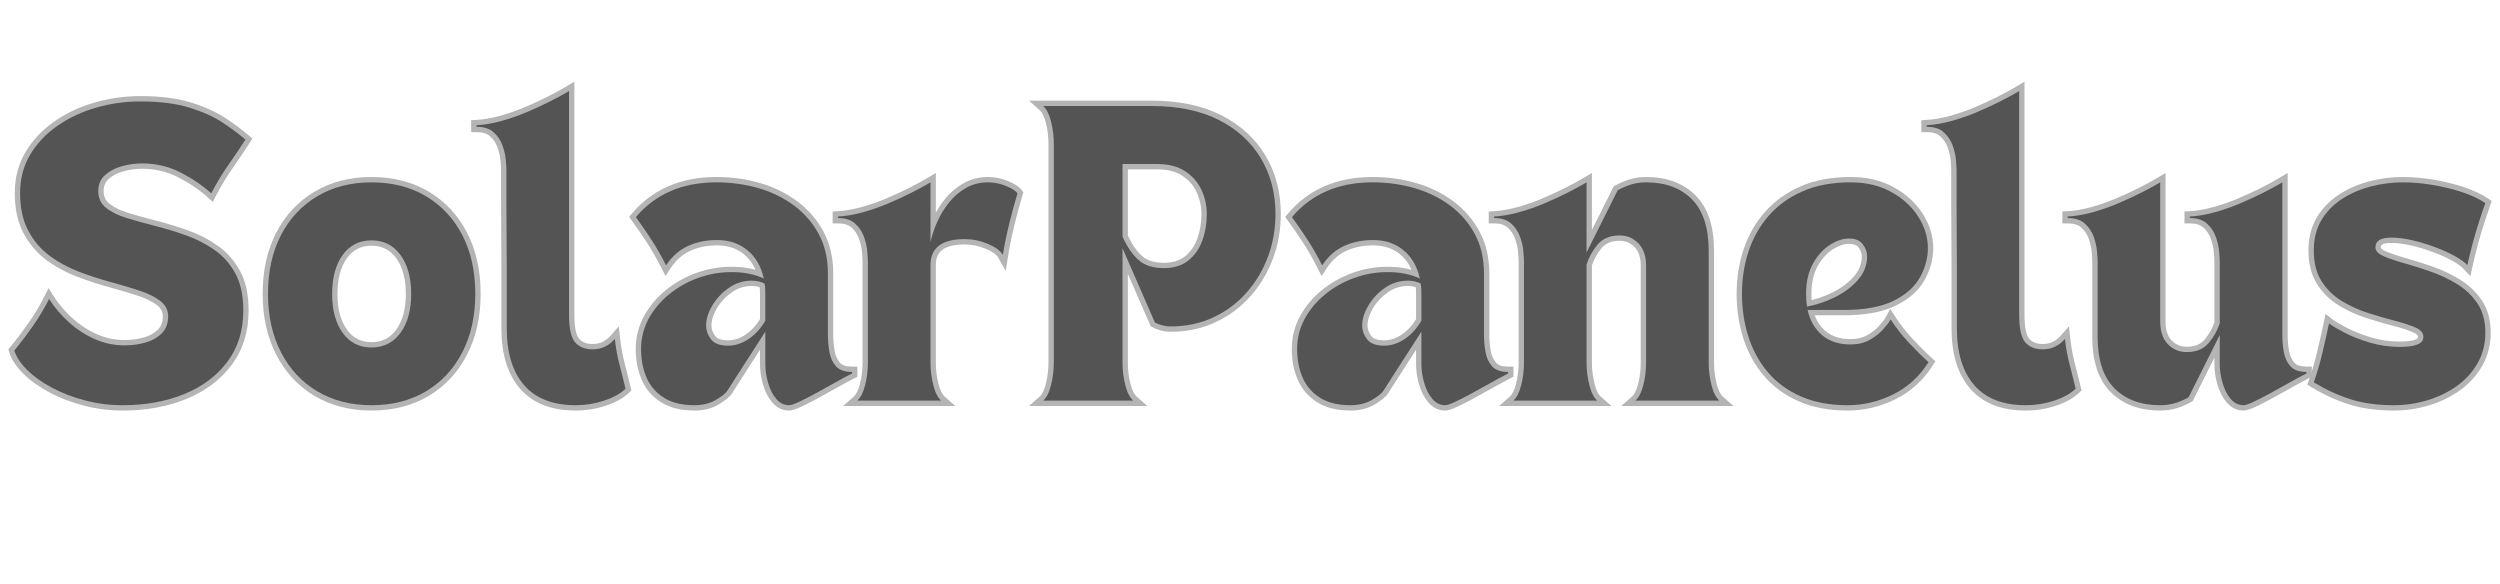 <svg xmlns="http://www.w3.org/2000/svg" xmlns:xlink="http://www.w3.org/1999/xlink" width="2445" zoomAndPan="magnify" viewBox="0 0 1833.75 428.25" height="571" preserveAspectRatio="xMidYMid meet" version="1.2"><defs/><g id="9eacf85a1a"><g style="fill:#b4b4b4;fill-opacity:1;"><g transform="translate(6.014, 293.86)"><path style="stroke:none" d="M 1.449 -39.211 C 6.16 -44.953 10.727 -50.992 15.148 -57.328 C 19.52 -63.594 23.301 -69.926 26.5 -76.32 L 29.602 -82.523 L 33.316 -76.668 C 37.008 -70.844 41.602 -65.438 47.086 -60.449 C 52.52 -55.512 58.512 -51.598 65.066 -48.707 C 71.504 -45.871 78.254 -44.449 85.32 -44.449 C 90.469 -44.449 95.289 -45.105 99.781 -46.422 C 103.977 -47.648 107.363 -49.582 109.945 -52.227 C 112.262 -54.602 113.422 -57.793 113.422 -61.805 C 113.422 -65.133 111.965 -67.895 109.047 -70.098 C 105.438 -72.82 100.633 -75.16 94.629 -77.113 C 88.273 -79.184 81.281 -81.254 73.652 -83.328 C 65.836 -85.453 57.984 -88.031 50.098 -91.066 C 42 -94.18 34.598 -98.234 27.891 -103.223 C 21 -108.352 15.438 -114.91 11.203 -122.895 C 6.945 -130.934 4.816 -140.727 4.816 -152.273 C 4.816 -163.602 7.504 -173.719 12.879 -182.629 C 18.172 -191.395 25.266 -198.848 34.164 -204.988 C 42.949 -211.055 52.777 -215.641 63.641 -218.742 C 74.441 -221.828 85.551 -223.375 96.965 -223.375 C 111.695 -223.375 124.141 -221.785 134.297 -218.605 C 144.434 -215.43 152.906 -211.578 159.711 -207.039 C 166.344 -202.617 171.961 -198.414 176.562 -194.426 L 179.125 -192.203 L 177.297 -189.348 C 173.535 -183.48 169.359 -177.277 164.777 -170.738 C 160.32 -164.387 156.195 -157.555 152.391 -150.242 L 150.047 -145.734 L 146.281 -149.148 C 140.121 -154.734 132.867 -159.652 124.52 -163.898 C 116.422 -168.016 107.609 -170.078 98.082 -170.078 C 93.656 -170.078 89.148 -169.449 84.559 -168.199 C 80.223 -167.016 76.605 -165.137 73.703 -162.559 C 71.219 -160.352 69.98 -157.371 69.98 -153.617 C 69.98 -149.793 71.395 -146.742 74.227 -144.469 C 77.641 -141.723 82.281 -139.453 88.145 -137.66 C 94.43 -135.738 101.352 -133.812 108.902 -131.887 C 116.637 -129.918 124.328 -127.566 131.98 -124.84 C 139.855 -122.031 147.113 -118.285 153.75 -113.602 C 160.598 -108.766 166.074 -102.531 170.172 -94.898 C 174.289 -87.227 176.348 -77.613 176.348 -66.059 C 176.348 -50.562 172.207 -37.273 163.922 -26.203 C 155.723 -15.246 144.609 -6.91 130.578 -1.188 C 116.742 4.457 101.207 7.277 83.977 7.277 C 74.234 7.277 64.762 6.078 55.555 3.68 C 46.375 1.289 37.996 -1.918 30.41 -5.945 C 22.758 -10.004 16.371 -14.555 11.246 -19.602 C 5.93 -24.836 2.426 -30.156 0.738 -35.555 L 0.105 -37.574 Z M 7.508 -34.238 L 4.48 -36.727 L 8.219 -37.895 C 9.516 -33.742 12.359 -29.504 16.746 -25.188 C 21.324 -20.676 27.105 -16.57 34.082 -12.867 C 41.129 -9.129 48.945 -6.141 57.531 -3.902 C 66.09 -1.676 74.906 -0.559 83.977 -0.559 C 100.184 -0.559 114.73 -3.188 127.617 -8.441 C 140.309 -13.617 150.316 -21.105 157.645 -30.898 C 164.887 -40.578 168.508 -52.301 168.508 -66.059 C 168.508 -76.301 166.762 -84.68 163.266 -91.191 C 159.75 -97.738 155.07 -103.074 149.23 -107.199 C 143.18 -111.469 136.551 -114.891 129.348 -117.457 C 121.926 -120.102 114.465 -122.383 106.969 -124.293 C 99.293 -126.25 92.254 -128.207 85.852 -130.164 C 79.027 -132.254 73.516 -134.984 69.316 -138.359 C 64.531 -142.203 62.141 -147.289 62.141 -153.617 C 62.141 -159.719 64.258 -164.648 68.496 -168.414 C 72.312 -171.809 76.98 -174.258 82.496 -175.762 C 87.762 -177.195 92.957 -177.914 98.082 -177.914 C 108.859 -177.914 118.859 -175.57 128.074 -170.883 C 137.047 -166.32 144.871 -161.012 151.547 -154.953 L 148.914 -152.051 L 145.438 -153.859 C 149.398 -161.477 153.707 -168.602 158.359 -175.238 C 162.883 -181.688 166.992 -187.801 170.695 -193.578 L 173.996 -191.461 L 171.43 -188.5 C 167.074 -192.273 161.719 -196.281 155.363 -200.52 C 149.18 -204.641 141.379 -208.176 131.957 -211.125 C 122.559 -214.066 110.895 -215.535 96.965 -215.535 C 86.281 -215.535 75.891 -214.094 65.793 -211.207 C 55.758 -208.34 46.695 -204.117 38.617 -198.539 C 30.645 -193.035 24.301 -186.383 19.59 -178.578 C 14.965 -170.914 12.652 -162.145 12.652 -152.273 C 12.652 -142.027 14.477 -133.457 18.129 -126.566 C 21.809 -119.621 26.625 -113.938 32.57 -109.512 C 38.703 -104.949 45.484 -101.238 52.91 -98.383 C 60.551 -95.441 68.148 -92.945 75.711 -90.891 C 83.461 -88.785 90.574 -86.676 97.055 -84.566 C 103.891 -82.34 109.461 -79.602 113.766 -76.355 C 118.762 -72.586 121.258 -67.734 121.258 -61.805 C 121.258 -55.664 119.359 -50.648 115.555 -46.75 C 112.016 -43.125 107.492 -40.508 101.98 -38.898 C 96.77 -37.375 91.215 -36.613 85.32 -36.613 C 77.156 -36.613 69.348 -38.254 61.902 -41.535 C 54.574 -44.77 47.875 -49.141 41.816 -54.652 C 35.805 -60.113 30.766 -66.055 26.699 -72.473 L 30.008 -74.57 L 33.512 -72.816 C 30.145 -66.078 26.164 -59.422 21.578 -52.844 C 17.039 -46.344 12.352 -40.141 7.508 -34.238 Z M 7.508 -34.238 "/></g></g><g style="fill:#b4b4b4;fill-opacity:1;"><g transform="translate(189.862, 293.86)"><path style="stroke:none" d="M 82.633 7.277 C 66.836 7.277 52.918 3.699 40.879 -3.461 C 28.816 -10.637 19.438 -20.715 12.75 -33.699 C 6.117 -46.578 2.801 -61.469 2.801 -78.375 C 2.801 -95.434 6.117 -110.367 12.754 -123.176 C 19.445 -136.078 28.82 -146.117 40.879 -153.293 C 52.918 -160.449 66.836 -164.031 82.633 -164.031 C 98.578 -164.031 112.57 -160.449 124.605 -153.293 C 136.668 -146.117 146.043 -136.078 152.73 -123.176 C 159.367 -110.367 162.688 -95.434 162.688 -78.375 C 162.688 -61.469 159.371 -46.578 152.734 -33.699 C 146.047 -20.715 136.672 -10.637 124.605 -3.461 C 112.57 3.699 98.578 7.277 82.633 7.277 Z M 82.633 -0.559 C 97.141 -0.559 109.797 -3.773 120.602 -10.199 C 131.375 -16.609 139.766 -25.637 145.766 -37.289 C 151.82 -49.043 154.848 -62.738 154.848 -78.375 C 154.848 -94.16 151.824 -107.891 145.773 -119.566 C 139.77 -131.148 131.379 -140.145 120.602 -146.555 C 109.797 -152.98 97.141 -156.191 82.633 -156.191 C 68.27 -156.191 55.691 -152.98 44.887 -146.555 C 34.105 -140.145 25.715 -131.148 19.715 -119.566 C 13.664 -107.891 10.637 -94.16 10.637 -78.375 C 10.637 -62.738 13.664 -49.043 19.719 -37.289 C 25.719 -25.637 34.109 -16.609 44.887 -10.199 C 55.691 -3.773 68.27 -0.559 82.633 -0.559 Z M 57.664 -78.152 C 57.664 -67.199 59.992 -58.484 64.652 -52 C 69.02 -45.922 75.012 -42.883 82.633 -42.883 C 90.262 -42.883 96.297 -45.93 100.738 -52.023 C 105.461 -58.5 107.824 -67.211 107.824 -78.152 C 107.824 -89.246 105.461 -98.027 100.738 -104.508 C 96.297 -110.598 90.262 -113.645 82.633 -113.645 C 75.012 -113.645 69.02 -110.605 64.652 -104.527 C 59.992 -98.047 57.664 -89.254 57.664 -78.152 Z M 49.824 -78.152 C 49.824 -90.938 52.645 -101.254 58.289 -109.102 C 64.219 -117.355 72.336 -121.484 82.633 -121.484 C 92.918 -121.484 101.062 -117.363 107.07 -109.125 C 112.797 -101.27 115.66 -90.945 115.66 -78.152 C 115.66 -65.508 112.797 -55.258 107.07 -47.402 C 101.062 -39.164 92.918 -35.047 82.633 -35.047 C 72.336 -35.047 64.219 -39.172 58.289 -47.426 C 52.645 -55.273 49.824 -65.516 49.824 -78.152 Z M 49.824 -78.152 "/></g></g><g style="fill:#b4b4b4;fill-opacity:1;"><g transform="translate(360.723, 293.86)"><path style="stroke:none" d="M 6.828 -168.844 C 6.828 -170.375 6.684 -172.801 6.398 -176.121 C 6.129 -179.215 5.379 -182.469 4.152 -185.879 C 3.027 -188.996 1.219 -191.676 -1.277 -193.926 C -3.52 -195.941 -6.824 -196.949 -11.195 -196.949 L -15.117 -196.949 L -15.117 -205.699 L -11.406 -205.902 C -6.16 -206.184 -0.496 -207.148 5.582 -208.793 C 11.758 -210.465 17.859 -212.57 23.895 -215.117 C 30.004 -217.691 35.742 -220.34 41.113 -223.062 C 46.477 -225.781 50.988 -228.238 54.641 -230.43 L 60.574 -233.988 L 60.574 -63.148 C 60.574 -53.973 61.746 -48.039 64.09 -45.344 C 66.297 -42.809 69.566 -41.539 73.898 -41.539 C 76.715 -41.539 79.191 -42.074 81.328 -43.141 C 83.555 -44.254 85.543 -45.812 87.297 -47.816 L 93.156 -54.512 L 94.141 -45.668 C 94.867 -39.137 96.023 -32.832 97.617 -26.746 C 99.27 -20.441 100.695 -14.738 101.898 -9.633 L 102.41 -7.453 L 100.797 -5.906 C 96.641 -1.914 90.922 1.293 83.648 3.719 C 76.527 6.09 69.172 7.277 61.582 7.277 C 43.672 7.277 30.07 1.941 20.781 -8.734 C 11.629 -19.25 7.055 -34.031 7.055 -53.07 L 7.055 -96.629 C 7.055 -104.602 7.016 -112.613 6.941 -120.664 C 6.867 -128.738 6.828 -136.25 6.828 -143.203 Z M 14.668 -168.844 L 14.668 -143.203 C 14.668 -136.273 14.703 -128.785 14.781 -120.734 C 14.855 -112.664 14.891 -104.625 14.891 -96.629 L 14.891 -53.07 C 14.891 -35.984 18.824 -22.922 26.691 -13.883 C 34.422 -5 46.051 -0.559 61.582 -0.559 C 68.324 -0.559 74.852 -1.613 81.168 -3.719 C 87.328 -5.77 92.062 -8.387 95.367 -11.559 L 98.082 -8.734 L 94.27 -7.836 C 93.082 -12.879 91.672 -18.52 90.035 -24.758 C 88.348 -31.215 87.117 -37.895 86.352 -44.801 L 90.246 -45.234 L 93.195 -42.652 C 90.766 -39.879 87.977 -37.703 84.832 -36.133 C 81.594 -34.512 77.949 -33.703 73.898 -33.703 C 67.184 -33.703 61.941 -35.867 58.176 -40.199 C 54.551 -44.371 52.734 -52.02 52.734 -63.148 L 52.734 -227.066 L 56.656 -227.066 L 58.672 -223.707 C 54.859 -221.422 50.188 -218.875 44.656 -216.07 C 39.125 -213.266 33.219 -210.543 26.938 -207.895 C 20.582 -205.211 14.145 -202.992 7.629 -201.227 C 1.02 -199.438 -5.188 -198.387 -10.984 -198.074 L -11.195 -201.988 L -7.277 -201.988 L -7.277 -200.867 L -11.195 -200.867 L -11.195 -204.785 C -4.82 -204.785 0.234 -203.109 3.965 -199.75 C 7.438 -196.625 9.957 -192.887 11.523 -188.535 C 12.984 -184.484 13.879 -180.57 14.203 -176.797 C 14.512 -173.254 14.668 -170.602 14.668 -168.844 Z M 14.668 -168.844 "/></g></g><g style="fill:#b4b4b4;fill-opacity:1;"><g transform="translate(464.18, 293.86)"><path style="stroke:none" d="M -0.762 -137.102 C 6.645 -145.93 15.555 -152.633 25.969 -157.207 C 36.324 -161.754 48.121 -164.031 61.359 -164.031 C 72.477 -164.031 83.105 -162.562 93.238 -159.621 C 103.473 -156.652 112.586 -152.191 120.578 -146.234 C 128.656 -140.219 135.07 -132.812 139.824 -124.02 C 144.617 -115.152 147.012 -104.863 147.012 -93.156 L 147.012 -48.145 C 147.012 -44.195 147.363 -40.246 148.07 -36.293 C 148.688 -32.844 149.98 -30.012 151.953 -27.801 C 153.637 -25.914 156.578 -24.969 160.785 -24.969 L 164.703 -24.969 L 164.703 -17.547 L 162.586 -16.449 C 158.297 -14.23 153.781 -11.789 149.047 -9.125 C 144.25 -6.426 139.641 -3.879 135.219 -1.48 C 130.746 0.945 126.797 2.957 123.363 4.559 C 119.48 6.371 116.578 7.277 114.652 7.277 C 109.699 7.277 105.523 5.242 102.125 1.164 C 99.16 -2.395 96.93 -6.789 95.434 -12.023 C 93.988 -17.078 93.27 -22.027 93.27 -26.871 L 93.27 -50.609 L 97.188 -50.609 L 100.496 -48.512 C 97.652 -44.02 94.469 -39.078 90.953 -33.688 C 87.453 -28.328 84.105 -23.121 80.906 -18.059 C 77.684 -12.969 74.949 -8.699 72.703 -5.25 L 69.418 -7.391 L 72.805 -5.414 C 71.422 -3.043 68.203 -0.344 63.148 2.688 C 58.051 5.75 52.078 7.277 45.234 7.277 C 35.215 7.277 26.969 5.207 20.504 1.059 C 13.996 -3.109 9.281 -8.664 6.355 -15.609 C 3.535 -22.289 2.129 -29.703 2.129 -37.844 C 2.129 -46.414 4.113 -54.387 8.082 -61.762 C 11.984 -69.008 17.27 -75.367 23.938 -80.844 C 30.547 -86.277 38.016 -90.523 46.344 -93.586 C 54.695 -96.66 63.43 -98.195 72.555 -98.195 C 81.93 -98.195 90.312 -96.508 97.695 -93.137 L 96.066 -89.574 L 92.238 -88.73 C 90.492 -96.66 86.941 -102.84 81.59 -107.266 C 76.266 -111.668 69.672 -113.871 61.805 -113.871 C 54.328 -113.871 47.68 -112.5 41.863 -109.766 C 36.191 -107.094 31.469 -102.859 27.691 -97.062 L 23.996 -91.391 L 20.918 -97.422 C 17.398 -104.316 13.957 -110.359 10.594 -115.547 C 7.199 -120.789 3.355 -126.367 -0.934 -132.285 L -2.73 -134.762 Z M 5.242 -132.062 L 2.238 -134.582 L 5.41 -136.883 C 9.781 -130.855 13.703 -125.164 17.172 -119.809 C 20.68 -114.395 24.254 -108.121 27.898 -100.984 L 24.41 -99.203 L 21.125 -101.34 C 25.711 -108.383 31.512 -113.555 38.527 -116.855 C 45.402 -120.09 53.16 -121.707 61.805 -121.707 C 71.555 -121.707 79.812 -118.906 86.586 -113.309 C 93.324 -107.734 97.762 -100.102 99.895 -90.418 L 101.586 -82.746 L 94.441 -86.008 C 88.09 -88.906 80.793 -90.355 72.555 -90.355 C 64.359 -90.355 56.527 -88.98 49.051 -86.23 C 41.555 -83.473 34.84 -79.66 28.91 -74.789 C 23.039 -69.965 18.395 -64.383 14.984 -58.043 C 11.637 -51.832 9.965 -45.098 9.965 -37.844 C 9.965 -30.758 11.168 -24.363 13.574 -18.652 C 15.875 -13.203 19.594 -8.832 24.73 -5.539 C 29.91 -2.219 36.742 -0.559 45.234 -0.559 C 50.633 -0.559 55.258 -1.719 59.117 -4.031 C 63.02 -6.375 65.328 -8.152 66.035 -9.363 L 66.082 -9.449 L 66.137 -9.531 C 68.367 -12.949 71.082 -17.188 74.281 -22.25 C 77.5 -27.34 80.871 -32.582 84.387 -37.973 C 87.887 -43.332 91.051 -48.242 93.875 -52.707 L 101.105 -64.121 L 101.105 -26.871 C 101.105 -22.758 101.727 -18.527 102.969 -14.176 C 104.164 -10.004 105.887 -6.562 108.148 -3.852 C 109.977 -1.656 112.145 -0.559 114.652 -0.559 C 115.418 -0.559 117.215 -1.223 120.051 -2.543 C 123.336 -4.078 127.148 -6.02 131.484 -8.371 C 135.871 -10.75 140.441 -13.277 145.203 -15.957 C 150.02 -18.664 154.613 -21.152 158.984 -23.41 L 160.785 -19.93 L 156.863 -19.93 L 156.863 -21.051 L 160.785 -21.051 L 160.785 -17.129 C 154.238 -17.129 149.344 -18.949 146.102 -22.582 C 143.148 -25.898 141.23 -30.008 140.355 -34.918 C 139.566 -39.324 139.176 -43.734 139.176 -48.145 L 139.176 -93.156 C 139.176 -103.543 137.094 -112.586 132.926 -120.293 C 128.723 -128.07 123.047 -134.621 115.895 -139.949 C 108.66 -145.34 100.383 -149.391 91.055 -152.094 C 81.637 -154.828 71.734 -156.191 61.359 -156.191 C 49.215 -156.191 38.473 -154.141 29.121 -150.031 C 19.824 -145.945 11.867 -139.957 5.242 -132.062 Z M 57.664 -55.086 C 57.664 -52.387 58.59 -49.82 60.445 -47.387 C 62.047 -45.281 65.188 -44.227 69.867 -44.227 C 74.293 -44.227 78.598 -45.645 82.785 -48.48 C 87.141 -51.43 90.812 -55.48 93.797 -60.633 L 97.188 -58.672 L 93.27 -58.672 L 93.27 -78.602 C 93.27 -79.719 93.234 -80.871 93.164 -82.066 C 93.094 -83.227 92.992 -84.273 92.859 -85.211 L 96.738 -85.766 L 94.836 -82.34 C 93.805 -82.914 92.684 -83.344 91.465 -83.633 C 90.195 -83.938 88.82 -84.086 87.332 -84.086 C 81.895 -84.086 76.973 -82.535 72.574 -79.43 C 67.957 -76.172 64.301 -72.246 61.602 -67.656 C 58.977 -63.195 57.664 -59.004 57.664 -55.086 Z M 49.824 -55.086 C 49.824 -60.426 51.5 -65.941 54.844 -71.629 C 58.117 -77.191 62.52 -81.926 68.055 -85.832 C 73.809 -89.895 80.234 -91.926 87.332 -91.926 C 89.434 -91.926 91.414 -91.703 93.281 -91.258 C 95.195 -90.801 96.984 -90.113 98.641 -89.191 L 100.344 -88.246 L 100.617 -86.32 C 100.781 -85.168 100.906 -83.902 100.988 -82.527 C 101.066 -81.18 101.105 -79.871 101.105 -78.602 L 101.105 -57.617 L 100.578 -56.707 C 96.992 -50.516 92.527 -45.609 87.18 -41.988 C 81.664 -38.254 75.895 -36.391 69.867 -36.391 C 62.602 -36.391 57.383 -38.473 54.211 -42.637 C 51.285 -46.473 49.824 -50.621 49.824 -55.086 Z M 49.824 -55.086 "/></g></g><g style="fill:#b4b4b4;fill-opacity:1;"><g transform="translate(623.62, 293.86)"><path style="stroke:none" d="M -9.168 -138.945 C -3.922 -139.227 1.742 -140.191 7.82 -141.836 C 13.996 -143.508 20.102 -145.617 26.133 -148.16 C 32.246 -150.738 37.984 -153.387 43.352 -156.105 C 48.715 -158.824 53.227 -161.281 56.879 -163.473 L 62.812 -167.035 L 62.812 -116.223 L 58.895 -116.223 L 55.062 -117.035 C 56.164 -122.234 57.93 -127.539 60.359 -132.941 C 62.812 -138.402 65.898 -143.43 69.621 -148.023 C 73.445 -152.742 77.961 -156.566 83.172 -159.496 C 88.547 -162.52 94.488 -164.031 100.992 -164.031 C 105.98 -164.031 110.836 -163.078 115.559 -161.172 C 120.473 -159.188 123.895 -156.945 125.82 -154.441 L 127.051 -152.84 L 126.465 -150.91 C 124.395 -144.109 122.398 -136.789 120.477 -128.949 C 118.559 -121.141 117.012 -113.555 115.836 -106.195 L 114.078 -95.219 L 108.562 -104.871 C 107.211 -107.234 104.184 -109.402 99.48 -111.375 C 94.441 -113.484 89.273 -114.543 83.977 -114.543 C 76.492 -114.543 71.012 -113.223 67.535 -110.582 C 64.387 -108.191 62.812 -104.473 62.812 -99.426 L 62.812 -27.992 C 62.812 -22.785 63.445 -17.613 64.715 -12.473 C 65.863 -7.816 67.398 -4.637 69.324 -2.938 L 77.098 3.918 L -5.215 3.918 L 2.559 -2.938 C 4.488 -4.641 6.023 -7.785 7.172 -12.371 C 8.438 -17.434 9.07 -22.566 9.07 -27.77 L 9.07 -101.891 C 9.07 -103.418 8.926 -105.844 8.637 -109.164 C 8.367 -112.258 7.617 -115.512 6.391 -118.926 C 5.27 -122.039 3.461 -124.719 0.961 -126.969 C -1.277 -128.984 -4.586 -129.992 -8.957 -129.992 L -12.875 -129.992 L -12.875 -138.746 Z M -8.746 -131.117 L -8.957 -135.031 L -5.039 -135.031 L -5.039 -133.91 L -8.957 -133.91 L -8.957 -137.832 C -2.582 -137.832 2.473 -136.152 6.203 -132.793 C 9.68 -129.668 12.199 -125.93 13.766 -121.578 C 15.223 -117.527 16.117 -113.613 16.445 -109.844 C 16.754 -106.297 16.906 -103.645 16.906 -101.891 L 16.906 -27.77 C 16.906 -21.922 16.195 -16.156 14.773 -10.469 C 13.234 -4.309 10.891 0.16 7.742 2.938 L 5.152 0 L 5.152 -3.918 L 66.73 -3.918 L 66.73 0 L 64.141 2.938 C 60.988 0.16 58.645 -4.352 57.105 -10.594 C 55.684 -16.352 54.977 -22.152 54.977 -27.992 L 54.977 -99.426 C 54.977 -107.066 57.582 -112.867 62.797 -116.824 C 67.676 -120.527 74.734 -122.379 83.977 -122.379 C 90.32 -122.379 96.5 -121.121 102.508 -118.605 C 108.852 -115.945 113.137 -112.664 115.367 -108.762 L 111.965 -106.816 L 108.098 -107.434 C 109.309 -115.004 110.898 -122.797 112.863 -130.816 C 114.82 -138.797 116.855 -146.254 118.965 -153.191 L 122.715 -152.051 L 119.609 -149.66 C 118.551 -151.039 116.223 -152.453 112.629 -153.902 C 108.844 -155.43 104.965 -156.191 100.992 -156.191 C 95.855 -156.191 91.195 -155.016 87.016 -152.664 C 82.672 -150.223 78.906 -147.031 75.711 -143.09 C 72.418 -139.023 69.684 -134.57 67.508 -129.73 C 65.309 -124.836 63.715 -120.062 62.727 -115.406 L 54.977 -116.223 L 54.977 -160.113 L 58.895 -160.113 L 60.91 -156.75 C 57.098 -154.465 52.426 -151.918 46.895 -149.113 C 41.363 -146.312 35.457 -143.586 29.18 -140.938 C 22.82 -138.258 16.383 -136.035 9.867 -134.273 C 3.258 -132.484 -2.945 -131.434 -8.746 -131.117 Z M -8.746 -131.117 "/></g></g><g style="fill:#b4b4b4;fill-opacity:1;"><g transform="translate(760.667, 293.86)"><path style="stroke:none" d="M 1.887 -2.938 C 3.812 -4.637 5.348 -7.816 6.496 -12.473 C 7.762 -17.613 8.398 -22.785 8.398 -27.992 L 8.398 -188.105 C 8.398 -193.453 7.766 -198.66 6.5 -203.723 C 5.352 -208.309 3.816 -211.453 1.887 -213.156 L -5.887 -220.016 L 84.422 -220.016 C 104.156 -220.016 121.016 -216.477 135.008 -209.402 C 149.117 -202.27 159.949 -192.41 167.504 -179.82 C 175.043 -167.254 178.809 -152.922 178.809 -136.824 C 178.809 -125.301 176.859 -114.355 172.961 -103.98 C 169.059 -93.598 163.547 -84.418 156.43 -76.438 C 149.281 -68.426 140.762 -62.105 130.871 -57.473 C 120.938 -52.82 109.934 -50.496 97.859 -50.496 C 95.402 -50.496 92.953 -50.844 90.512 -51.543 C 88.133 -52.223 86.141 -53.008 84.535 -53.902 L 83.375 -54.543 L 59.109 -110.176 L 62.703 -111.742 L 66.621 -111.742 L 66.621 -27.77 C 66.621 -22.566 67.254 -17.434 68.52 -12.371 C 69.664 -7.785 71.203 -4.641 73.133 -2.938 L 80.902 3.918 L -5.887 3.918 Z M 7.07 2.938 L 4.48 0 L 4.48 -3.918 L 70.539 -3.918 L 70.539 0 L 67.945 2.938 C 64.801 0.16 62.457 -4.309 60.914 -10.469 C 59.492 -16.156 58.781 -21.922 58.781 -27.77 L 58.781 -111.742 L 66.293 -113.309 L 90.031 -58.895 L 86.438 -57.328 L 88.34 -60.754 C 89.422 -60.152 90.863 -59.594 92.664 -59.078 C 94.402 -58.582 96.133 -58.336 97.859 -58.336 C 108.773 -58.336 118.668 -60.414 127.547 -64.57 C 136.469 -68.746 144.145 -74.441 150.582 -81.656 C 157.051 -88.906 162.062 -97.27 165.625 -106.738 C 169.191 -116.223 170.973 -126.25 170.973 -136.824 C 170.973 -151.477 167.574 -164.465 160.781 -175.785 C 154.004 -187.082 144.234 -195.957 131.473 -202.41 C 118.594 -208.922 102.91 -212.176 84.422 -212.176 L 4.48 -212.176 L 4.48 -216.094 L 7.07 -219.035 C 10.219 -216.258 12.562 -211.789 14.102 -205.625 C 15.523 -199.938 16.234 -194.098 16.234 -188.105 L 16.234 -27.992 C 16.234 -22.152 15.527 -16.352 14.105 -10.594 C 12.566 -4.352 10.223 0.16 7.07 2.938 Z M 88.23 -169.629 L 62.703 -169.629 L 62.703 -173.547 L 66.621 -173.547 L 66.621 -120.25 L 62.703 -120.25 L 66.277 -121.855 C 69.336 -115.043 72.898 -109.809 76.969 -106.145 C 80.699 -102.785 86.023 -101.105 92.934 -101.105 C 99.34 -101.105 104.5 -102.652 108.418 -105.746 C 112.469 -108.949 115.488 -113.23 117.473 -118.59 C 119.551 -124.195 120.586 -130.273 120.586 -136.824 C 120.586 -142.512 119.402 -147.895 117.035 -152.969 C 114.738 -157.891 111.215 -161.902 106.465 -165.004 C 101.742 -168.086 95.664 -169.629 88.23 -169.629 Z M 88.23 -177.469 C 97.219 -177.469 104.723 -175.5 110.75 -171.566 C 116.75 -167.652 121.211 -162.555 124.141 -156.281 C 126.996 -150.16 128.426 -143.672 128.426 -136.824 C 128.426 -129.34 127.223 -122.352 124.824 -115.867 C 122.328 -109.133 118.48 -103.711 113.277 -99.598 C 107.938 -95.379 101.156 -93.27 92.934 -93.27 C 84.016 -93.27 76.949 -95.617 71.723 -100.32 C 66.836 -104.719 62.637 -110.828 59.125 -118.648 L 58.781 -119.414 L 58.781 -177.469 Z M 88.23 -177.469 "/></g></g><g style="fill:#b4b4b4;fill-opacity:1;"><g transform="translate(945.411, 293.86)"><path style="stroke:none" d="M -0.762 -137.102 C 6.645 -145.93 15.555 -152.633 25.969 -157.207 C 36.324 -161.754 48.121 -164.031 61.359 -164.031 C 72.477 -164.031 83.105 -162.562 93.238 -159.621 C 103.473 -156.652 112.586 -152.191 120.578 -146.234 C 128.656 -140.219 135.07 -132.812 139.824 -124.02 C 144.617 -115.152 147.012 -104.863 147.012 -93.156 L 147.012 -48.145 C 147.012 -44.195 147.363 -40.246 148.07 -36.293 C 148.688 -32.844 149.98 -30.012 151.953 -27.801 C 153.637 -25.914 156.578 -24.969 160.785 -24.969 L 164.703 -24.969 L 164.703 -17.547 L 162.586 -16.449 C 158.297 -14.23 153.781 -11.789 149.047 -9.125 C 144.25 -6.426 139.641 -3.879 135.219 -1.48 C 130.746 0.945 126.797 2.957 123.363 4.559 C 119.48 6.371 116.578 7.277 114.652 7.277 C 109.699 7.277 105.523 5.242 102.125 1.164 C 99.16 -2.395 96.93 -6.789 95.434 -12.023 C 93.988 -17.078 93.27 -22.027 93.27 -26.871 L 93.27 -50.609 L 97.188 -50.609 L 100.496 -48.512 C 97.652 -44.02 94.469 -39.078 90.953 -33.688 C 87.453 -28.328 84.105 -23.121 80.906 -18.059 C 77.684 -12.969 74.949 -8.699 72.703 -5.25 L 69.418 -7.391 L 72.805 -5.414 C 71.422 -3.043 68.203 -0.344 63.148 2.688 C 58.051 5.75 52.078 7.277 45.234 7.277 C 35.215 7.277 26.969 5.207 20.504 1.059 C 13.996 -3.109 9.281 -8.664 6.355 -15.609 C 3.535 -22.289 2.129 -29.703 2.129 -37.844 C 2.129 -46.414 4.113 -54.387 8.082 -61.762 C 11.984 -69.008 17.27 -75.367 23.938 -80.844 C 30.547 -86.277 38.016 -90.523 46.344 -93.586 C 54.695 -96.66 63.43 -98.195 72.555 -98.195 C 81.93 -98.195 90.312 -96.508 97.695 -93.137 L 96.066 -89.574 L 92.238 -88.73 C 90.492 -96.66 86.941 -102.84 81.59 -107.266 C 76.266 -111.668 69.672 -113.871 61.805 -113.871 C 54.328 -113.871 47.68 -112.5 41.863 -109.766 C 36.191 -107.094 31.469 -102.859 27.691 -97.062 L 23.996 -91.391 L 20.918 -97.422 C 17.398 -104.316 13.957 -110.359 10.594 -115.547 C 7.199 -120.789 3.355 -126.367 -0.934 -132.285 L -2.73 -134.762 Z M 5.242 -132.062 L 2.238 -134.582 L 5.41 -136.883 C 9.781 -130.855 13.703 -125.164 17.172 -119.809 C 20.68 -114.395 24.254 -108.121 27.898 -100.984 L 24.41 -99.203 L 21.125 -101.34 C 25.711 -108.383 31.512 -113.555 38.527 -116.855 C 45.402 -120.09 53.16 -121.707 61.805 -121.707 C 71.555 -121.707 79.812 -118.906 86.586 -113.309 C 93.324 -107.734 97.762 -100.102 99.895 -90.418 L 101.586 -82.746 L 94.441 -86.008 C 88.09 -88.906 80.793 -90.355 72.555 -90.355 C 64.359 -90.355 56.527 -88.98 49.051 -86.23 C 41.555 -83.473 34.84 -79.66 28.91 -74.789 C 23.039 -69.965 18.395 -64.383 14.984 -58.043 C 11.637 -51.832 9.965 -45.098 9.965 -37.844 C 9.965 -30.758 11.168 -24.363 13.574 -18.652 C 15.875 -13.203 19.594 -8.832 24.73 -5.539 C 29.91 -2.219 36.742 -0.559 45.234 -0.559 C 50.633 -0.559 55.258 -1.719 59.117 -4.031 C 63.02 -6.375 65.328 -8.152 66.035 -9.363 L 66.082 -9.449 L 66.137 -9.531 C 68.367 -12.949 71.082 -17.188 74.281 -22.25 C 77.5 -27.34 80.871 -32.582 84.387 -37.973 C 87.887 -43.332 91.051 -48.242 93.875 -52.707 L 101.105 -64.121 L 101.105 -26.871 C 101.105 -22.758 101.727 -18.527 102.969 -14.176 C 104.164 -10.004 105.887 -6.562 108.148 -3.852 C 109.977 -1.656 112.145 -0.559 114.652 -0.559 C 115.418 -0.559 117.215 -1.223 120.051 -2.543 C 123.336 -4.078 127.148 -6.02 131.484 -8.371 C 135.871 -10.75 140.441 -13.277 145.203 -15.957 C 150.02 -18.664 154.613 -21.152 158.984 -23.41 L 160.785 -19.93 L 156.863 -19.93 L 156.863 -21.051 L 160.785 -21.051 L 160.785 -17.129 C 154.238 -17.129 149.344 -18.949 146.102 -22.582 C 143.148 -25.898 141.23 -30.008 140.355 -34.918 C 139.566 -39.324 139.176 -43.734 139.176 -48.145 L 139.176 -93.156 C 139.176 -103.543 137.094 -112.586 132.926 -120.293 C 128.723 -128.07 123.047 -134.621 115.895 -139.949 C 108.66 -145.34 100.383 -149.391 91.055 -152.094 C 81.637 -154.828 71.734 -156.191 61.359 -156.191 C 49.215 -156.191 38.473 -154.141 29.121 -150.031 C 19.824 -145.945 11.867 -139.957 5.242 -132.062 Z M 57.664 -55.086 C 57.664 -52.387 58.59 -49.82 60.445 -47.387 C 62.047 -45.281 65.188 -44.227 69.867 -44.227 C 74.293 -44.227 78.598 -45.645 82.785 -48.48 C 87.141 -51.43 90.812 -55.48 93.797 -60.633 L 97.188 -58.672 L 93.27 -58.672 L 93.27 -78.602 C 93.27 -79.719 93.234 -80.871 93.164 -82.066 C 93.094 -83.227 92.992 -84.273 92.859 -85.211 L 96.738 -85.766 L 94.836 -82.34 C 93.805 -82.914 92.684 -83.344 91.465 -83.633 C 90.195 -83.938 88.82 -84.086 87.332 -84.086 C 81.895 -84.086 76.973 -82.535 72.574 -79.43 C 67.957 -76.172 64.301 -72.246 61.602 -67.656 C 58.977 -63.195 57.664 -59.004 57.664 -55.086 Z M 49.824 -55.086 C 49.824 -60.426 51.5 -65.941 54.844 -71.629 C 58.117 -77.191 62.52 -81.926 68.055 -85.832 C 73.809 -89.895 80.234 -91.926 87.332 -91.926 C 89.434 -91.926 91.414 -91.703 93.281 -91.258 C 95.195 -90.801 96.984 -90.113 98.641 -89.191 L 100.344 -88.246 L 100.617 -86.32 C 100.781 -85.168 100.906 -83.902 100.988 -82.527 C 101.066 -81.18 101.105 -79.871 101.105 -78.602 L 101.105 -57.617 L 100.578 -56.707 C 96.992 -50.516 92.527 -45.609 87.18 -41.988 C 81.664 -38.254 75.895 -36.391 69.867 -36.391 C 62.602 -36.391 57.383 -38.473 54.211 -42.637 C 51.285 -46.473 49.824 -50.621 49.824 -55.086 Z M 49.824 -55.086 "/></g></g><g style="fill:#b4b4b4;fill-opacity:1;"><g transform="translate(1104.851, 293.86)"><path style="stroke:none" d="M -12.875 -133.91 L -12.875 -138.746 L -9.168 -138.945 C -3.922 -139.227 1.742 -140.191 7.82 -141.836 C 13.996 -143.508 20.102 -145.617 26.133 -148.16 C 32.246 -150.738 37.984 -153.387 43.352 -156.105 C 48.715 -158.824 53.227 -161.281 56.879 -163.473 L 62.812 -167.035 L 62.812 -108.609 L 58.895 -108.609 L 55.391 -110.359 L 78.777 -157.137 L 79.848 -157.723 C 83.039 -159.48 86.43 -160.957 90.012 -162.148 C 93.773 -163.402 97.957 -164.031 102.562 -164.031 C 117.832 -164.031 129.957 -159.5 138.934 -150.441 C 147.902 -141.395 152.387 -127.895 152.387 -109.949 L 152.387 -27.992 C 152.387 -22.785 153.02 -17.613 154.289 -12.473 C 155.438 -7.816 156.973 -4.637 158.898 -2.938 L 166.668 3.918 L 84.359 3.918 L 92.129 -2.938 C 94.059 -4.641 95.598 -7.785 96.742 -12.371 C 98.008 -17.434 98.641 -22.566 98.641 -27.77 L 98.641 -98.754 C 98.641 -104.867 97.141 -109.484 94.137 -112.609 C 91.176 -115.688 87.492 -117.23 83.078 -117.23 C 77.285 -117.23 72.914 -115.461 69.965 -111.922 C 66.566 -107.84 64.121 -103.43 62.633 -98.699 L 58.895 -99.875 L 62.812 -99.875 L 62.812 -27.992 C 62.812 -22.785 63.445 -17.613 64.715 -12.473 C 65.863 -7.816 67.398 -4.637 69.324 -2.938 L 77.098 3.918 L -5.215 3.918 L 2.559 -2.938 C 4.488 -4.641 6.023 -7.785 7.172 -12.371 C 8.438 -17.434 9.07 -22.566 9.07 -27.77 L 9.07 -101.891 C 9.07 -103.418 8.926 -105.844 8.637 -109.164 C 8.367 -112.258 7.617 -115.512 6.391 -118.926 C 5.27 -122.039 3.461 -124.719 0.961 -126.969 C -1.277 -128.984 -4.586 -129.992 -8.957 -129.992 L -12.875 -129.992 Z M -5.039 -133.91 L -8.957 -133.91 L -8.957 -137.832 C -2.582 -137.832 2.473 -136.152 6.203 -132.793 C 9.68 -129.668 12.199 -125.93 13.766 -121.578 C 15.223 -117.527 16.117 -113.613 16.445 -109.844 C 16.754 -106.297 16.906 -103.645 16.906 -101.891 L 16.906 -27.77 C 16.906 -21.922 16.195 -16.156 14.773 -10.469 C 13.234 -4.309 10.891 0.16 7.742 2.938 L 5.152 0 L 5.152 -3.918 L 66.73 -3.918 L 66.73 0 L 64.141 2.938 C 60.988 0.16 58.645 -4.352 57.105 -10.594 C 55.684 -16.352 54.977 -22.152 54.977 -27.992 L 54.977 -100.477 L 55.156 -101.051 C 56.953 -106.766 59.883 -112.062 63.945 -116.938 C 68.461 -122.355 74.84 -125.066 83.078 -125.066 C 89.715 -125.066 95.285 -122.727 99.789 -118.043 C 104.25 -113.402 106.48 -106.973 106.48 -98.754 L 106.48 -27.77 C 106.48 -21.922 105.77 -16.156 104.348 -10.469 C 102.809 -4.309 100.465 0.16 97.316 2.938 L 94.723 0 L 94.723 -3.918 L 156.305 -3.918 L 156.305 0 L 153.711 2.938 C 150.562 0.16 148.219 -4.352 146.68 -10.594 C 145.258 -16.352 144.547 -22.152 144.547 -27.992 L 144.547 -109.949 C 144.547 -125.746 140.82 -137.402 133.367 -144.926 C 125.922 -152.438 115.656 -156.191 102.562 -156.191 C 98.805 -156.191 95.449 -155.699 92.492 -154.715 C 89.359 -153.672 86.402 -152.383 83.625 -150.855 L 81.734 -154.289 L 85.242 -152.539 L 62.398 -106.855 L 54.977 -108.609 L 54.977 -160.113 L 58.895 -160.113 L 60.91 -156.75 C 57.098 -154.465 52.426 -151.918 46.895 -149.113 C 41.363 -146.312 35.457 -143.586 29.18 -140.938 C 22.82 -138.258 16.383 -136.035 9.867 -134.273 C 3.258 -132.484 -2.945 -131.434 -8.746 -131.117 L -8.957 -135.031 L -5.039 -135.031 Z M -5.039 -133.91 "/></g></g><g style="fill:#b4b4b4;fill-opacity:1;"><g transform="translate(1271.009, 293.86)"><path style="stroke:none" d="M 84.199 7.277 C 70.508 7.277 58.523 5 48.238 0.449 C 37.906 -4.125 29.375 -10.414 22.641 -18.414 C 15.965 -26.352 10.977 -35.492 7.688 -45.836 C 4.43 -56.078 2.801 -66.922 2.801 -78.375 C 2.801 -89.848 4.508 -100.711 7.926 -110.965 C 11.379 -121.324 16.602 -130.469 23.598 -138.406 C 30.621 -146.379 39.367 -152.648 49.824 -157.211 C 60.254 -161.758 72.457 -164.031 86.438 -164.031 C 98.457 -164.031 109.016 -161.516 118.117 -156.488 C 127.211 -151.465 134.285 -144.977 139.344 -137.023 C 144.457 -128.992 147.012 -120.641 147.012 -111.965 C 147.012 -103.816 144.867 -95.934 140.574 -88.32 C 136.219 -80.594 129.156 -74.352 119.395 -69.59 C 109.82 -64.922 97.043 -62.59 81.062 -62.59 L 54.863 -62.59 L 54.863 -66.508 L 58.688 -67.375 C 60.281 -60.324 63.426 -54.844 68.121 -50.934 C 72.77 -47.059 78.801 -45.121 86.215 -45.121 C 91.051 -45.121 95.145 -46.074 98.504 -47.973 C 102.086 -50 105.043 -52.312 107.371 -54.906 C 109.773 -57.586 111.426 -59.758 112.324 -61.426 L 115.48 -67.285 L 119.074 -61.68 C 122.676 -56.059 126.938 -50.605 131.852 -45.332 C 136.852 -39.965 141.625 -35.227 146.168 -31.125 L 148.609 -28.918 L 146.859 -26.129 C 139.898 -15.059 130.754 -6.707 119.418 -1.082 C 108.195 4.492 96.457 7.277 84.199 7.277 Z M 84.199 -0.559 C 95.23 -0.559 105.809 -3.074 115.934 -8.102 C 125.949 -13.074 134.047 -20.473 140.223 -30.301 L 143.539 -28.215 L 140.914 -25.309 C 136.203 -29.562 131.27 -34.457 126.117 -39.988 C 120.883 -45.609 116.332 -51.43 112.473 -57.453 L 115.773 -59.566 L 119.223 -57.707 C 118.031 -55.492 116.023 -52.812 113.203 -49.672 C 110.305 -46.441 106.691 -43.602 102.363 -41.152 C 97.809 -38.574 92.426 -37.285 86.215 -37.285 C 76.906 -37.285 69.203 -39.828 63.102 -44.91 C 57.051 -49.957 53.027 -56.867 51.043 -65.645 L 49.957 -70.426 L 81.062 -70.426 C 95.836 -70.426 107.469 -72.496 115.961 -76.637 C 124.262 -80.684 130.188 -85.863 133.746 -92.168 C 137.363 -98.59 139.176 -105.188 139.176 -111.965 C 139.176 -119.117 137.027 -126.066 132.734 -132.816 C 128.387 -139.645 122.254 -145.246 114.324 -149.629 C 106.406 -154.004 97.109 -156.191 86.438 -156.191 C 73.547 -156.191 62.387 -154.137 52.961 -150.027 C 43.562 -145.93 35.734 -140.328 29.477 -133.223 C 23.184 -126.082 18.48 -117.836 15.363 -108.488 C 12.211 -99.035 10.637 -89 10.637 -78.375 C 10.637 -67.734 12.145 -57.68 15.156 -48.215 C 18.133 -38.855 22.629 -30.605 28.641 -23.461 C 34.594 -16.383 42.184 -10.805 51.41 -6.719 C 60.684 -2.613 71.613 -0.559 84.199 -0.559 Z M 53.695 -72.824 C 60.5 -74.098 67.098 -76.336 73.488 -79.531 C 79.742 -82.656 84.902 -86.562 88.965 -91.246 C 92.73 -95.586 94.613 -100.477 94.613 -105.922 C 94.613 -108.047 93.82 -110.184 92.242 -112.328 C 90.934 -114.102 88.551 -114.988 85.094 -114.988 C 81.52 -114.988 77.625 -113.66 73.414 -111.004 C 69.117 -108.293 65.41 -104.199 62.301 -98.723 C 59.211 -93.277 57.664 -86.496 57.664 -78.375 C 57.664 -75.285 57.871 -72.344 58.293 -69.551 L 54.414 -68.973 Z M 55.137 -65.121 L 51.145 -64.371 L 50.539 -68.391 C 50.062 -71.57 49.824 -74.898 49.824 -78.375 C 49.824 -87.875 51.711 -95.945 55.488 -102.594 C 59.242 -109.211 63.824 -114.223 69.23 -117.633 C 74.723 -121.094 80.012 -122.828 85.094 -122.828 C 91.191 -122.828 95.676 -120.879 98.551 -116.977 C 101.148 -113.449 102.449 -109.766 102.449 -105.922 C 102.449 -98.527 99.926 -91.922 94.883 -86.109 C 90.141 -80.641 84.176 -76.109 76.992 -72.52 C 69.949 -68.996 62.664 -66.531 55.137 -65.121 Z M 55.137 -65.121 "/></g></g><g style="fill:#b4b4b4;fill-opacity:1;"><g transform="translate(1424.403, 293.86)"><path style="stroke:none" d="M 6.828 -168.844 C 6.828 -170.375 6.684 -172.801 6.398 -176.121 C 6.129 -179.215 5.379 -182.469 4.152 -185.879 C 3.027 -188.996 1.219 -191.676 -1.277 -193.926 C -3.52 -195.941 -6.824 -196.949 -11.195 -196.949 L -15.117 -196.949 L -15.117 -205.699 L -11.406 -205.902 C -6.16 -206.184 -0.496 -207.148 5.582 -208.793 C 11.758 -210.465 17.859 -212.57 23.895 -215.117 C 30.004 -217.691 35.742 -220.34 41.113 -223.062 C 46.477 -225.781 50.988 -228.238 54.641 -230.43 L 60.574 -233.988 L 60.574 -63.148 C 60.574 -53.973 61.746 -48.039 64.09 -45.344 C 66.297 -42.809 69.566 -41.539 73.898 -41.539 C 76.715 -41.539 79.191 -42.074 81.328 -43.141 C 83.555 -44.254 85.543 -45.812 87.297 -47.816 L 93.156 -54.512 L 94.141 -45.668 C 94.867 -39.137 96.023 -32.832 97.617 -26.746 C 99.27 -20.441 100.695 -14.738 101.898 -9.633 L 102.41 -7.453 L 100.797 -5.906 C 96.641 -1.914 90.922 1.293 83.648 3.719 C 76.527 6.09 69.172 7.277 61.582 7.277 C 43.672 7.277 30.07 1.941 20.781 -8.734 C 11.629 -19.25 7.055 -34.031 7.055 -53.07 L 7.055 -96.629 C 7.055 -104.602 7.016 -112.613 6.941 -120.664 C 6.867 -128.738 6.828 -136.25 6.828 -143.203 Z M 14.668 -168.844 L 14.668 -143.203 C 14.668 -136.273 14.703 -128.785 14.781 -120.734 C 14.855 -112.664 14.891 -104.625 14.891 -96.629 L 14.891 -53.07 C 14.891 -35.984 18.824 -22.922 26.691 -13.883 C 34.422 -5 46.051 -0.559 61.582 -0.559 C 68.324 -0.559 74.852 -1.613 81.168 -3.719 C 87.328 -5.77 92.062 -8.387 95.367 -11.559 L 98.082 -8.734 L 94.27 -7.836 C 93.082 -12.879 91.672 -18.52 90.035 -24.758 C 88.348 -31.215 87.117 -37.895 86.352 -44.801 L 90.246 -45.234 L 93.195 -42.652 C 90.766 -39.879 87.977 -37.703 84.832 -36.133 C 81.594 -34.512 77.949 -33.703 73.898 -33.703 C 67.184 -33.703 61.941 -35.867 58.176 -40.199 C 54.551 -44.371 52.734 -52.02 52.734 -63.148 L 52.734 -227.066 L 56.656 -227.066 L 58.672 -223.707 C 54.859 -221.422 50.188 -218.875 44.656 -216.07 C 39.125 -213.266 33.219 -210.543 26.938 -207.895 C 20.582 -205.211 14.145 -202.992 7.629 -201.227 C 1.02 -199.438 -5.188 -198.387 -10.984 -198.074 L -11.195 -201.988 L -7.277 -201.988 L -7.277 -200.867 L -11.195 -200.867 L -11.195 -204.785 C -4.82 -204.785 0.234 -203.109 3.965 -199.75 C 7.438 -196.625 9.957 -192.887 11.523 -188.535 C 12.984 -184.484 13.879 -180.57 14.203 -176.797 C 14.512 -173.254 14.668 -170.602 14.668 -168.844 Z M 14.668 -168.844 "/></g></g><g style="fill:#b4b4b4;fill-opacity:1;"><g transform="translate(1527.859, 293.86)"><path style="stroke:none" d="M 6.828 -101.891 C 6.828 -103.418 6.684 -105.844 6.398 -109.164 C 6.129 -112.258 5.379 -115.512 4.152 -118.926 C 3.027 -122.039 1.219 -124.719 -1.277 -126.969 C -3.52 -128.984 -6.824 -129.992 -11.195 -129.992 L -15.117 -129.992 L -15.117 -138.746 L -11.406 -138.945 C -6.16 -139.227 -0.496 -140.191 5.582 -141.836 C 11.758 -143.508 17.859 -145.617 23.895 -148.16 C 30.004 -150.738 35.742 -153.387 41.113 -156.105 C 46.477 -158.824 50.988 -161.281 54.641 -163.473 L 60.574 -167.035 L 60.574 -58 C 60.574 -51.887 62.074 -47.266 65.078 -44.145 C 68.039 -41.062 71.727 -39.523 76.137 -39.523 C 81.93 -39.523 86.301 -41.293 89.25 -44.832 C 92.66 -48.922 95.105 -53.266 96.594 -57.859 L 100.32 -56.656 L 96.402 -56.656 L 96.402 -101.891 C 96.402 -103.418 96.258 -105.844 95.969 -109.164 C 95.699 -112.258 94.953 -115.512 93.723 -118.926 C 92.602 -122.039 90.793 -124.719 88.297 -126.969 C 86.055 -128.984 82.75 -129.992 78.375 -129.992 L 74.457 -129.992 L 74.457 -138.746 L 78.164 -138.945 C 83.414 -139.227 89.078 -140.191 95.156 -141.836 C 101.328 -143.508 107.434 -145.617 113.469 -148.16 C 119.578 -150.738 125.316 -153.387 130.684 -156.105 C 136.051 -158.824 140.559 -161.281 144.211 -163.473 L 150.148 -167.035 L 150.148 -48.145 C 150.148 -44.195 150.5 -40.246 151.207 -36.293 C 151.82 -32.844 153.117 -30.012 155.086 -27.801 C 156.77 -25.914 159.715 -24.969 163.918 -24.969 L 167.836 -24.969 L 167.836 -17.547 L 165.719 -16.449 C 161.43 -14.23 156.918 -11.789 152.18 -9.125 C 147.387 -6.426 142.777 -3.879 138.355 -1.48 C 133.883 0.945 129.93 2.957 126.5 4.559 C 122.617 6.371 119.711 7.277 117.789 7.277 C 112.832 7.277 108.656 5.242 105.262 1.164 C 102.297 -2.395 100.062 -6.789 98.57 -12.023 C 97.125 -17.078 96.402 -22.027 96.402 -26.871 L 96.402 -48.145 L 100.32 -48.145 L 103.828 -46.395 L 80.461 0.34 L 79.445 0.93 C 76.371 2.707 72.984 4.199 69.289 5.406 C 65.461 6.652 61.25 7.277 56.656 7.277 C 41.383 7.277 29.258 2.75 20.281 -6.312 C 11.312 -15.359 6.828 -28.855 6.828 -46.801 Z M 14.668 -101.891 L 14.668 -46.801 C 14.668 -31.008 18.395 -19.348 25.848 -11.828 C 33.293 -4.316 43.562 -0.559 56.656 -0.559 C 60.418 -0.559 63.82 -1.055 66.859 -2.047 C 70.031 -3.082 72.918 -4.352 75.516 -5.855 L 77.48 -2.465 L 73.977 -4.215 L 96.816 -49.898 L 104.242 -48.145 L 104.242 -26.871 C 104.242 -22.758 104.863 -18.527 106.105 -14.176 C 107.297 -10.004 109.023 -6.562 111.281 -3.852 C 113.109 -1.656 115.281 -0.559 117.789 -0.559 C 118.551 -0.559 120.352 -1.223 123.184 -2.543 C 126.473 -4.078 130.285 -6.02 134.617 -8.371 C 139.004 -10.75 143.578 -13.277 148.336 -15.957 C 153.156 -18.664 157.75 -21.152 162.117 -23.41 L 163.918 -19.93 L 160 -19.93 L 160 -21.051 L 163.918 -21.051 L 163.918 -17.129 C 157.375 -17.129 152.48 -18.949 149.238 -22.582 C 146.281 -25.898 144.367 -30.008 143.488 -34.918 C 142.703 -39.324 142.309 -43.734 142.309 -48.145 L 142.309 -160.113 L 146.227 -160.113 L 148.246 -156.75 C 144.434 -154.465 139.762 -151.918 134.227 -149.113 C 128.699 -146.312 122.793 -143.586 116.512 -140.938 C 110.152 -138.258 103.719 -136.035 97.203 -134.273 C 90.594 -132.484 84.387 -131.434 78.59 -131.117 L 78.375 -135.031 L 82.297 -135.031 L 82.297 -133.91 L 78.375 -133.91 L 78.375 -137.832 C 84.754 -137.832 89.809 -136.152 93.539 -132.793 C 97.012 -129.668 99.531 -125.93 101.098 -121.578 C 102.559 -117.527 103.449 -113.613 103.777 -109.844 C 104.086 -106.297 104.242 -103.645 104.242 -101.891 L 104.242 -56.035 L 104.051 -55.449 C 102.254 -49.891 99.328 -44.68 95.27 -39.816 C 90.754 -34.395 84.379 -31.688 76.137 -31.688 C 69.5 -31.688 63.93 -34.027 59.43 -38.711 C 54.969 -43.352 52.734 -49.781 52.734 -58 L 52.734 -160.113 L 56.656 -160.113 L 58.672 -156.75 C 54.859 -154.465 50.188 -151.918 44.656 -149.113 C 39.125 -146.312 33.219 -143.586 26.938 -140.938 C 20.582 -138.258 14.145 -136.035 7.629 -134.273 C 1.02 -132.484 -5.188 -131.434 -10.984 -131.117 L -11.195 -135.031 L -7.277 -135.031 L -7.277 -133.91 L -11.195 -133.91 L -11.195 -137.832 C -4.82 -137.832 0.234 -136.152 3.965 -132.793 C 7.438 -129.668 9.957 -125.93 11.523 -121.578 C 12.984 -117.527 13.879 -113.613 14.203 -109.844 C 14.512 -106.297 14.668 -103.645 14.668 -101.891 Z M 14.668 -101.891 "/></g></g><g style="fill:#b4b4b4;fill-opacity:1;"><g transform="translate(1692.674, 293.86)"><path style="stroke:none" d="M 0.559 -110.176 C 0.559 -119.402 2.609 -127.461 6.711 -134.348 C 10.754 -141.145 16.207 -146.762 23.062 -151.199 C 29.762 -155.531 37.156 -158.758 45.25 -160.879 C 53.262 -162.98 61.469 -164.031 69.867 -164.031 C 77.102 -164.031 84.598 -163.379 92.352 -162.074 C 100.086 -160.77 107.445 -158.969 114.426 -156.668 C 121.562 -154.316 127.598 -151.469 132.527 -148.129 L 135.047 -146.422 L 134.016 -143.559 C 132.688 -139.863 131.172 -135.387 129.465 -130.129 C 127.77 -124.895 126.184 -119.512 124.711 -113.98 C 123.234 -108.438 121.977 -103.309 120.945 -98.59 L 119.344 -91.27 L 114.246 -96.758 C 112.59 -98.543 109.852 -100.492 106.039 -102.605 C 102.027 -104.824 97.422 -106.91 92.227 -108.855 C 87.008 -110.812 81.641 -112.445 76.129 -113.75 C 70.754 -115.023 65.754 -115.66 61.133 -115.66 C 58.078 -115.66 55.918 -115.266 54.652 -114.469 C 53.973 -114.043 53.633 -113.359 53.633 -112.414 C 53.633 -112.156 53.777 -111.871 54.062 -111.555 C 54.664 -110.898 55.684 -110.254 57.121 -109.617 C 60.832 -107.977 65.656 -106.32 71.598 -104.656 C 77.797 -102.918 84.367 -100.84 91.309 -98.426 C 98.438 -95.945 105.184 -92.766 111.543 -88.887 C 118.152 -84.859 123.555 -79.734 127.754 -73.516 C 132.082 -67.105 134.246 -59.246 134.246 -49.938 C 134.246 -40.883 132.172 -32.73 128.02 -25.484 C 123.926 -18.34 118.434 -12.328 111.547 -7.441 C 104.777 -2.637 97.191 1.02 88.793 3.531 C 80.438 6.027 71.891 7.277 63.148 7.277 C 50.957 7.277 40.117 5.801 30.633 2.848 C 21.223 -0.086 11.824 -4.395 2.445 -10.086 L -0.285 -11.742 L 0.785 -14.75 C 3.129 -21.332 5.176 -28.328 6.938 -35.727 C 8.719 -43.238 10.355 -50.484 11.844 -57.469 L 13.152 -63.621 L 18.098 -59.738 C 20 -58.238 23.461 -56.164 28.48 -53.512 C 33.48 -50.871 39.445 -48.504 46.367 -46.41 C 53.164 -44.359 60.25 -43.332 67.629 -43.332 C 69.723 -43.332 72.043 -43.473 74.586 -43.754 C 76.77 -43.996 78.605 -44.52 80.102 -45.324 C 80.668 -45.633 80.953 -46.125 80.953 -46.801 C 80.953 -47.938 79.789 -49.02 77.465 -50.047 C 73.781 -51.676 68.984 -53.25 63.074 -54.762 C 56.879 -56.348 50.348 -58.234 43.484 -60.422 C 36.406 -62.68 29.676 -65.715 23.293 -69.527 C 16.648 -73.5 11.215 -78.766 7.004 -85.328 C 2.707 -92.02 0.559 -100.301 0.559 -110.176 Z M 8.398 -110.176 C 8.398 -101.836 10.133 -94.965 13.598 -89.562 C 17.148 -84.031 21.719 -79.598 27.316 -76.254 C 33.176 -72.75 39.359 -69.965 45.863 -67.891 C 52.586 -65.75 58.969 -63.902 65.016 -62.355 C 71.348 -60.734 76.555 -59.02 80.633 -57.215 C 86.07 -54.812 88.789 -51.34 88.789 -46.801 C 88.789 -43.004 87.133 -40.211 83.816 -38.426 C 81.43 -37.141 78.641 -36.32 75.449 -35.965 C 72.621 -35.652 70.012 -35.492 67.629 -35.492 C 59.48 -35.492 51.637 -36.633 44.102 -38.906 C 36.695 -41.145 30.266 -43.703 24.816 -46.586 C 19.383 -49.457 15.527 -51.785 13.254 -53.574 L 15.676 -56.656 L 19.508 -55.84 C 18.008 -48.793 16.359 -41.484 14.562 -33.914 C 12.738 -26.238 10.605 -18.973 8.172 -12.125 L 4.48 -13.438 L 6.512 -16.785 C 15.344 -11.43 24.164 -7.379 32.965 -4.637 C 41.691 -1.918 51.754 -0.559 63.148 -0.559 C 71.125 -0.559 78.926 -1.699 86.547 -3.977 C 94.121 -6.242 100.945 -9.527 107.012 -13.832 C 112.961 -18.055 117.699 -23.234 121.219 -29.379 C 124.68 -35.422 126.41 -42.273 126.41 -49.938 C 126.41 -57.648 124.691 -64.043 121.258 -69.129 C 117.695 -74.406 113.098 -78.762 107.465 -82.195 C 101.582 -85.785 95.336 -88.727 88.734 -91.023 C 81.941 -93.383 75.523 -95.414 69.48 -97.109 C 63.18 -98.875 58.004 -100.656 53.949 -102.449 C 48.512 -104.852 45.793 -108.176 45.793 -112.414 C 45.793 -116.246 47.359 -119.145 50.484 -121.109 C 53.027 -122.703 56.574 -123.5 61.133 -123.5 C 66.367 -123.5 71.965 -122.793 77.938 -121.379 C 83.77 -119.996 89.449 -118.27 94.98 -116.195 C 100.535 -114.113 105.484 -111.867 109.832 -109.461 C 114.379 -106.945 117.766 -104.488 119.988 -102.094 L 117.117 -99.426 L 113.289 -100.262 C 114.348 -105.098 115.629 -110.344 117.137 -116 C 118.648 -121.664 120.273 -127.18 122.012 -132.543 C 123.738 -137.883 125.285 -142.441 126.641 -146.211 L 130.328 -144.883 L 128.133 -141.641 C 123.805 -144.57 118.418 -147.098 111.973 -149.223 C 105.367 -151.402 98.395 -153.109 91.051 -154.344 C 83.727 -155.578 76.664 -156.191 69.867 -156.191 C 62.141 -156.191 54.598 -155.227 47.234 -153.297 C 39.953 -151.391 33.316 -148.496 27.32 -144.617 C 21.488 -140.844 16.863 -136.086 13.445 -130.34 C 10.078 -124.688 8.398 -117.965 8.398 -110.176 Z M 8.398 -110.176 "/></g></g><g style="fill:#545454;fill-opacity:1;"><g transform="translate(6.014, 293.86)"><path style="stroke:none" d="M 4.484 -36.719 C 9.254 -42.539 13.879 -48.66 18.359 -55.078 C 22.836 -61.504 26.719 -68.004 30 -74.578 C 33.883 -68.453 38.703 -62.773 44.453 -57.547 C 50.203 -52.328 56.547 -48.188 63.484 -45.125 C 70.43 -42.062 77.707 -40.531 85.312 -40.531 C 90.844 -40.531 96.031 -41.238 100.875 -42.656 C 105.727 -44.07 109.688 -46.348 112.75 -49.484 C 115.812 -52.617 117.344 -56.727 117.344 -61.812 C 117.344 -66.438 115.363 -70.238 111.406 -73.219 C 107.445 -76.207 102.258 -78.75 95.844 -80.844 C 89.426 -82.938 82.375 -85.023 74.688 -87.109 C 67 -89.203 59.27 -91.738 51.5 -94.719 C 43.738 -97.707 36.648 -101.586 30.234 -106.359 C 23.816 -111.141 18.629 -117.266 14.672 -124.734 C 10.711 -132.203 8.734 -141.383 8.734 -152.281 C 8.734 -162.875 11.234 -172.312 16.234 -180.594 C 21.234 -188.883 27.953 -195.941 36.391 -201.766 C 44.828 -207.586 54.27 -211.988 64.719 -214.969 C 75.164 -217.957 85.914 -219.453 96.969 -219.453 C 111.301 -219.453 123.352 -217.922 133.125 -214.859 C 142.906 -211.805 151.039 -208.113 157.531 -203.781 C 164.031 -199.445 169.52 -195.344 174 -191.469 C 170.27 -185.645 166.125 -179.484 161.562 -172.984 C 157.008 -166.492 152.797 -159.516 148.922 -152.047 C 142.504 -157.867 134.961 -162.984 126.297 -167.391 C 117.641 -171.797 108.234 -174 98.078 -174 C 93.305 -174 88.457 -173.328 83.531 -171.984 C 78.602 -170.641 74.457 -168.473 71.094 -165.484 C 67.738 -162.504 66.062 -158.551 66.062 -153.625 C 66.062 -148.539 67.961 -144.469 71.766 -141.406 C 75.578 -138.352 80.656 -135.852 87 -133.906 C 93.344 -131.969 100.32 -130.031 107.938 -128.094 C 115.551 -126.156 123.125 -123.844 130.656 -121.156 C 138.195 -118.469 145.141 -114.883 151.484 -110.406 C 157.836 -105.926 162.914 -100.141 166.719 -93.047 C 170.531 -85.953 172.438 -76.957 172.438 -66.062 C 172.438 -51.426 168.551 -38.922 160.781 -28.547 C 153.02 -18.172 142.457 -10.258 129.094 -4.812 C 115.738 0.633 100.703 3.359 83.984 3.359 C 74.578 3.359 65.43 2.203 56.547 -0.109 C 47.66 -2.422 39.562 -5.52 32.25 -9.406 C 24.938 -13.289 18.852 -17.617 14 -22.391 C 9.145 -27.172 5.973 -31.945 4.484 -36.719 Z M 4.484 -36.719 "/></g></g><g style="fill:#545454;fill-opacity:1;"><g transform="translate(189.862, 293.86)"><path style="stroke:none" d="M 82.641 3.359 C 67.555 3.359 54.301 -0.035 42.875 -6.828 C 31.457 -13.617 22.578 -23.172 16.234 -35.484 C 9.891 -47.805 6.719 -62.102 6.719 -78.375 C 6.719 -94.801 9.891 -109.133 16.234 -121.375 C 22.578 -133.613 31.457 -143.129 42.875 -149.922 C 54.301 -156.711 67.555 -160.109 82.641 -160.109 C 97.859 -160.109 111.176 -156.711 122.594 -149.922 C 134.02 -143.129 142.906 -133.613 149.25 -121.375 C 155.594 -109.133 158.766 -94.801 158.766 -78.375 C 158.766 -62.102 155.594 -47.805 149.25 -35.484 C 142.906 -23.172 134.02 -13.617 122.594 -6.828 C 111.176 -0.035 97.859 3.359 82.641 3.359 Z M 53.75 -78.156 C 53.75 -66.363 56.32 -56.883 61.469 -49.719 C 66.625 -42.551 73.68 -38.969 82.641 -38.969 C 91.586 -38.969 98.676 -42.551 103.906 -49.719 C 109.133 -56.883 111.75 -66.363 111.75 -78.156 C 111.75 -90.094 109.133 -99.645 103.906 -106.812 C 98.676 -113.977 91.586 -117.562 82.641 -117.562 C 73.68 -117.562 66.625 -113.977 61.469 -106.812 C 56.32 -99.645 53.75 -90.094 53.75 -78.156 Z M 53.75 -78.156 "/></g></g><g style="fill:#545454;fill-opacity:1;"><g transform="translate(360.723, 293.86)"><path style="stroke:none" d="M 10.75 -168.844 C 10.75 -170.488 10.598 -173.023 10.297 -176.453 C 10.004 -179.891 9.188 -183.473 7.844 -187.203 C 6.5 -190.941 4.332 -194.156 1.344 -196.844 C -1.645 -199.531 -5.828 -200.875 -11.203 -200.875 L -11.203 -201.984 C -5.672 -202.285 0.266 -203.297 6.609 -205.016 C 12.953 -206.734 19.219 -208.895 25.406 -211.5 C 31.602 -214.113 37.426 -216.801 42.875 -219.562 C 48.332 -222.332 52.926 -224.836 56.656 -227.078 L 56.656 -63.156 C 56.656 -53 58.145 -46.203 61.125 -42.766 C 64.113 -39.336 68.375 -37.625 73.906 -37.625 C 77.332 -37.625 80.391 -38.297 83.078 -39.641 C 85.766 -40.984 88.156 -42.848 90.25 -45.234 C 90.988 -38.516 92.18 -32.02 93.828 -25.75 C 95.473 -19.477 96.891 -13.805 98.078 -8.734 C 94.348 -5.148 89.125 -2.238 82.406 0 C 75.688 2.238 68.742 3.359 61.578 3.359 C 44.859 3.359 32.242 -1.531 23.734 -11.312 C 15.223 -21.094 10.969 -35.016 10.969 -53.078 C 10.969 -53.078 10.969 -55.051 10.969 -59 C 10.969 -62.957 10.969 -68.219 10.969 -74.781 C 10.969 -81.352 10.969 -88.633 10.969 -96.625 C 10.969 -104.613 10.93 -112.641 10.859 -120.703 C 10.785 -128.766 10.75 -136.266 10.75 -143.203 C 10.75 -150.148 10.75 -155.938 10.75 -160.562 C 10.75 -165.188 10.75 -167.945 10.75 -168.844 Z M 10.75 -168.844 "/></g></g><g style="fill:#545454;fill-opacity:1;"><g transform="translate(464.18, 293.86)"><path style="stroke:none" d="M 2.234 -134.594 C 9.254 -142.945 17.691 -149.285 27.547 -153.609 C 37.398 -157.941 48.672 -160.109 61.359 -160.109 C 72.109 -160.109 82.367 -158.691 92.141 -155.859 C 101.922 -153.023 110.617 -148.77 118.234 -143.094 C 125.848 -137.426 131.895 -130.445 136.375 -122.156 C 140.852 -113.875 143.094 -104.207 143.094 -93.156 L 143.094 -48.141 C 143.094 -43.961 143.461 -39.781 144.203 -35.594 C 144.953 -31.414 146.555 -27.945 149.016 -25.188 C 151.484 -22.426 155.406 -21.047 160.781 -21.047 L 160.781 -19.938 C 156.457 -17.695 151.906 -15.234 147.125 -12.547 C 142.352 -9.859 137.766 -7.316 133.359 -4.922 C 128.953 -2.535 125.066 -0.562 121.703 1 C 118.348 2.57 116 3.359 114.656 3.359 C 110.926 3.359 107.754 1.789 105.141 -1.344 C 102.523 -4.477 100.547 -8.395 99.203 -13.094 C 97.859 -17.801 97.188 -22.395 97.188 -26.875 L 97.188 -50.609 C 94.352 -46.129 91.18 -41.203 87.672 -35.828 C 84.16 -30.453 80.801 -25.227 77.594 -20.156 C 74.383 -15.082 71.66 -10.828 69.422 -7.391 C 68.379 -5.598 65.617 -3.359 61.141 -0.672 C 56.66 2.016 51.359 3.359 45.234 3.359 C 35.973 3.359 28.43 1.492 22.609 -2.234 C 16.797 -5.973 12.582 -10.938 9.969 -17.125 C 7.352 -23.32 6.047 -30.227 6.047 -37.844 C 6.047 -45.758 7.875 -53.113 11.531 -59.906 C 15.188 -66.695 20.148 -72.664 26.422 -77.812 C 32.691 -82.969 39.781 -87 47.688 -89.906 C 55.602 -92.82 63.895 -94.281 72.562 -94.281 C 81.363 -94.281 89.195 -92.711 96.062 -89.578 C 94.125 -98.379 90.129 -105.281 84.078 -110.281 C 78.035 -115.289 70.613 -117.797 61.812 -117.797 C 53.75 -117.797 46.539 -116.301 40.188 -113.312 C 33.844 -110.32 28.582 -105.617 24.406 -99.203 C 20.82 -106.223 17.312 -112.379 13.875 -117.672 C 10.445 -122.973 6.566 -128.613 2.234 -134.594 Z M 53.75 -55.094 C 53.75 -51.508 54.941 -48.148 57.328 -45.016 C 59.711 -41.879 63.895 -40.312 69.875 -40.312 C 75.094 -40.312 80.129 -41.953 84.984 -45.234 C 89.836 -48.516 93.906 -52.992 97.188 -58.672 L 97.188 -78.609 C 97.188 -79.797 97.148 -81.023 97.078 -82.297 C 97.004 -83.566 96.891 -84.723 96.734 -85.766 C 95.391 -86.516 93.93 -87.07 92.359 -87.438 C 90.797 -87.812 89.117 -88 87.328 -88 C 81.066 -88 75.395 -86.207 70.312 -82.625 C 65.238 -79.051 61.207 -74.723 58.219 -69.641 C 55.238 -64.566 53.75 -59.719 53.75 -55.094 Z M 53.75 -55.094 "/></g></g><g style="fill:#545454;fill-opacity:1;"><g transform="translate(623.62, 293.86)"><path style="stroke:none" d="M -8.953 -135.031 C -3.43 -135.332 2.5 -136.336 8.844 -138.047 C 15.188 -139.766 21.457 -141.93 27.656 -144.547 C 33.852 -147.16 39.676 -149.848 45.125 -152.609 C 50.57 -155.367 55.16 -157.867 58.891 -160.109 L 58.891 -116.219 C 59.941 -121.145 61.625 -126.18 63.938 -131.328 C 66.25 -136.484 69.16 -141.223 72.672 -145.547 C 76.18 -149.879 80.32 -153.391 85.094 -156.078 C 89.875 -158.766 95.176 -160.109 101 -160.109 C 105.477 -160.109 109.844 -159.25 114.094 -157.531 C 118.352 -155.82 121.227 -153.992 122.719 -152.047 C 120.625 -145.18 118.609 -137.789 116.672 -129.875 C 114.734 -121.969 113.164 -114.281 111.969 -106.812 C 110.176 -109.945 106.516 -112.672 100.984 -114.984 C 95.461 -117.305 89.797 -118.469 83.984 -118.469 C 67.254 -118.469 58.891 -112.117 58.891 -99.422 L 58.891 -28 C 58.891 -22.469 59.562 -16.977 60.906 -11.531 C 62.25 -6.082 64.191 -2.238 66.734 0 L 5.156 0 C 7.688 -2.238 9.625 -6.047 10.969 -11.422 C 12.312 -16.797 12.984 -22.242 12.984 -27.766 L 12.984 -101.891 C 12.984 -103.535 12.832 -106.07 12.531 -109.5 C 12.238 -112.938 11.422 -116.52 10.078 -120.25 C 8.734 -123.988 6.566 -127.203 3.578 -129.891 C 0.598 -132.578 -3.578 -133.922 -8.953 -133.922 Z M -8.953 -135.031 "/></g></g><g style="fill:#545454;fill-opacity:1;"><g transform="translate(760.667, 293.86)"><path style="stroke:none" d="M 4.484 0 C 7.016 -2.238 8.953 -6.082 10.297 -11.531 C 11.641 -16.977 12.312 -22.469 12.312 -28 L 12.312 -188.109 C 12.312 -193.773 11.641 -199.297 10.297 -204.672 C 8.953 -210.047 7.016 -213.852 4.484 -216.094 L 84.422 -216.094 C 103.535 -216.094 119.805 -212.695 133.234 -205.906 C 146.672 -199.113 156.973 -189.742 164.141 -177.797 C 171.305 -165.859 174.891 -152.203 174.891 -136.828 C 174.891 -125.773 173.023 -115.285 169.297 -105.359 C 165.566 -95.43 160.301 -86.66 153.5 -79.047 C 146.707 -71.43 138.609 -65.422 129.203 -61.016 C 119.805 -56.617 109.359 -54.422 97.859 -54.422 C 95.766 -54.422 93.672 -54.719 91.578 -55.312 C 89.492 -55.906 87.781 -56.578 86.438 -57.328 L 62.703 -111.75 L 62.703 -27.766 C 62.703 -22.242 63.375 -16.797 64.719 -11.422 C 66.062 -6.047 68.004 -2.238 70.547 0 Z M 88.234 -173.547 L 62.703 -173.547 L 62.703 -120.25 C 65.984 -112.938 69.863 -107.266 74.344 -103.234 C 78.82 -99.203 85.02 -97.188 92.938 -97.188 C 100.25 -97.188 106.219 -99.016 110.844 -102.672 C 115.477 -106.328 118.914 -111.176 121.156 -117.219 C 123.395 -123.27 124.516 -129.805 124.516 -136.828 C 124.516 -143.098 123.207 -149.031 120.594 -154.625 C 117.977 -160.227 113.984 -164.781 108.609 -168.281 C 103.234 -171.789 96.441 -173.547 88.234 -173.547 Z M 88.234 -173.547 "/></g></g><g style="fill:#545454;fill-opacity:1;"><g transform="translate(945.411, 293.86)"><path style="stroke:none" d="M 2.234 -134.594 C 9.254 -142.945 17.691 -149.285 27.547 -153.609 C 37.398 -157.941 48.672 -160.109 61.359 -160.109 C 72.109 -160.109 82.367 -158.691 92.141 -155.859 C 101.922 -153.023 110.617 -148.77 118.234 -143.094 C 125.848 -137.426 131.895 -130.445 136.375 -122.156 C 140.852 -113.875 143.094 -104.207 143.094 -93.156 L 143.094 -48.141 C 143.094 -43.961 143.461 -39.781 144.203 -35.594 C 144.953 -31.414 146.555 -27.945 149.016 -25.188 C 151.484 -22.426 155.406 -21.047 160.781 -21.047 L 160.781 -19.938 C 156.457 -17.695 151.906 -15.234 147.125 -12.547 C 142.352 -9.859 137.766 -7.316 133.359 -4.922 C 128.953 -2.535 125.066 -0.562 121.703 1 C 118.348 2.57 116 3.359 114.656 3.359 C 110.926 3.359 107.754 1.789 105.141 -1.344 C 102.523 -4.477 100.547 -8.395 99.203 -13.094 C 97.859 -17.801 97.188 -22.395 97.188 -26.875 L 97.188 -50.609 C 94.352 -46.129 91.18 -41.203 87.672 -35.828 C 84.16 -30.453 80.801 -25.227 77.594 -20.156 C 74.383 -15.082 71.66 -10.828 69.422 -7.391 C 68.379 -5.598 65.617 -3.359 61.141 -0.672 C 56.66 2.016 51.359 3.359 45.234 3.359 C 35.973 3.359 28.43 1.492 22.609 -2.234 C 16.797 -5.973 12.582 -10.938 9.969 -17.125 C 7.352 -23.32 6.047 -30.227 6.047 -37.844 C 6.047 -45.758 7.875 -53.113 11.531 -59.906 C 15.188 -66.695 20.148 -72.664 26.422 -77.812 C 32.691 -82.969 39.781 -87 47.688 -89.906 C 55.602 -92.82 63.895 -94.281 72.562 -94.281 C 81.363 -94.281 89.195 -92.711 96.062 -89.578 C 94.125 -98.379 90.129 -105.281 84.078 -110.281 C 78.035 -115.289 70.613 -117.797 61.812 -117.797 C 53.75 -117.797 46.539 -116.301 40.188 -113.312 C 33.844 -110.32 28.582 -105.617 24.406 -99.203 C 20.82 -106.223 17.312 -112.379 13.875 -117.672 C 10.445 -122.973 6.566 -128.613 2.234 -134.594 Z M 53.75 -55.094 C 53.75 -51.508 54.941 -48.148 57.328 -45.016 C 59.711 -41.879 63.895 -40.312 69.875 -40.312 C 75.094 -40.312 80.129 -41.953 84.984 -45.234 C 89.836 -48.516 93.906 -52.992 97.188 -58.672 L 97.188 -78.609 C 97.188 -79.797 97.148 -81.023 97.078 -82.297 C 97.004 -83.566 96.891 -84.723 96.734 -85.766 C 95.391 -86.516 93.93 -87.07 92.359 -87.438 C 90.797 -87.812 89.117 -88 87.328 -88 C 81.066 -88 75.395 -86.207 70.312 -82.625 C 65.238 -79.051 61.207 -74.723 58.219 -69.641 C 55.238 -64.566 53.75 -59.719 53.75 -55.094 Z M 53.75 -55.094 "/></g></g><g style="fill:#545454;fill-opacity:1;"><g transform="translate(1104.851, 293.86)"><path style="stroke:none" d="M -8.953 -133.922 L -8.953 -135.031 C -3.43 -135.332 2.5 -136.336 8.844 -138.047 C 15.188 -139.766 21.457 -141.93 27.656 -144.547 C 33.852 -147.16 39.676 -149.848 45.125 -152.609 C 50.57 -155.367 55.16 -157.867 58.891 -160.109 L 58.891 -108.609 L 81.734 -154.297 C 84.723 -155.93 87.895 -157.305 91.25 -158.422 C 94.613 -159.547 98.383 -160.109 102.562 -160.109 C 116.75 -160.109 127.945 -155.969 136.156 -147.688 C 144.363 -139.406 148.469 -126.828 148.469 -109.953 L 148.469 -28 C 148.469 -22.469 149.141 -16.977 150.484 -11.531 C 151.828 -6.082 153.77 -2.238 156.312 0 L 94.719 0 C 97.258 -2.238 99.203 -6.047 100.547 -11.422 C 101.891 -16.797 102.562 -22.242 102.562 -27.766 L 102.562 -98.75 C 102.562 -105.914 100.691 -111.441 96.953 -115.328 C 93.223 -119.211 88.598 -121.156 83.078 -121.156 C 76.066 -121.156 70.691 -118.914 66.953 -114.438 C 63.223 -109.957 60.535 -105.102 58.891 -99.875 L 58.891 -28 C 58.891 -22.469 59.562 -16.977 60.906 -11.531 C 62.25 -6.082 64.191 -2.238 66.734 0 L 5.156 0 C 7.688 -2.238 9.625 -6.047 10.969 -11.422 C 12.312 -16.797 12.984 -22.242 12.984 -27.766 L 12.984 -101.891 C 12.984 -103.535 12.832 -106.07 12.531 -109.5 C 12.238 -112.938 11.422 -116.52 10.078 -120.25 C 8.734 -123.988 6.566 -127.203 3.578 -129.891 C 0.598 -132.578 -3.578 -133.922 -8.953 -133.922 Z M -8.953 -133.922 "/></g></g><g style="fill:#545454;fill-opacity:1;"><g transform="translate(1271.009, 293.86)"><path style="stroke:none" d="M 84.203 3.359 C 71.066 3.359 59.609 1.195 49.828 -3.125 C 40.047 -7.457 31.984 -13.395 25.641 -20.938 C 19.297 -28.477 14.555 -37.176 11.422 -47.031 C 8.285 -56.883 6.719 -67.332 6.719 -78.375 C 6.719 -89.426 8.359 -99.879 11.641 -109.734 C 14.93 -119.586 19.895 -128.281 26.531 -135.812 C 33.176 -143.352 41.461 -149.285 51.391 -153.609 C 61.316 -157.941 73 -160.109 86.438 -160.109 C 97.781 -160.109 107.707 -157.754 116.219 -153.047 C 124.727 -148.348 131.332 -142.305 136.031 -134.922 C 140.738 -127.535 143.094 -119.883 143.094 -111.969 C 143.094 -104.5 141.113 -97.254 137.156 -90.234 C 133.207 -83.223 126.711 -77.516 117.672 -73.109 C 108.641 -68.711 96.438 -66.516 81.062 -66.516 L 54.859 -66.516 C 56.648 -58.598 60.234 -52.398 65.609 -47.922 C 70.984 -43.441 77.852 -41.203 86.219 -41.203 C 91.738 -41.203 96.477 -42.32 100.438 -44.562 C 104.395 -46.801 107.676 -49.375 110.281 -52.281 C 112.895 -55.195 114.727 -57.625 115.781 -59.562 C 119.508 -53.738 123.91 -48.102 128.984 -42.656 C 134.066 -37.207 138.922 -32.395 143.547 -28.219 C 136.973 -17.77 128.348 -9.895 117.672 -4.594 C 107.004 0.707 95.848 3.359 84.203 3.359 Z M 54.422 -68.969 C 61.586 -70.312 68.523 -72.66 75.234 -76.016 C 81.953 -79.379 87.516 -83.598 91.922 -88.672 C 96.328 -93.754 98.531 -99.504 98.531 -105.922 C 98.531 -108.91 97.484 -111.82 95.391 -114.656 C 93.305 -117.488 89.875 -118.906 85.094 -118.906 C 80.77 -118.906 76.18 -117.375 71.328 -114.312 C 66.473 -111.258 62.328 -106.707 58.891 -100.656 C 55.461 -94.613 53.75 -87.188 53.75 -78.375 C 53.75 -75.094 53.973 -71.957 54.422 -68.969 Z M 54.422 -68.969 "/></g></g><g style="fill:#545454;fill-opacity:1;"><g transform="translate(1424.403, 293.86)"><path style="stroke:none" d="M 10.75 -168.844 C 10.75 -170.488 10.598 -173.023 10.297 -176.453 C 10.004 -179.891 9.188 -183.473 7.844 -187.203 C 6.5 -190.941 4.332 -194.156 1.344 -196.844 C -1.645 -199.531 -5.828 -200.875 -11.203 -200.875 L -11.203 -201.984 C -5.672 -202.285 0.266 -203.297 6.609 -205.016 C 12.953 -206.734 19.219 -208.895 25.406 -211.5 C 31.602 -214.113 37.426 -216.801 42.875 -219.562 C 48.332 -222.332 52.926 -224.836 56.656 -227.078 L 56.656 -63.156 C 56.656 -53 58.145 -46.203 61.125 -42.766 C 64.113 -39.336 68.375 -37.625 73.906 -37.625 C 77.332 -37.625 80.391 -38.297 83.078 -39.641 C 85.766 -40.984 88.156 -42.848 90.25 -45.234 C 90.988 -38.516 92.18 -32.02 93.828 -25.75 C 95.473 -19.477 96.891 -13.805 98.078 -8.734 C 94.348 -5.148 89.125 -2.238 82.406 0 C 75.688 2.238 68.742 3.359 61.578 3.359 C 44.859 3.359 32.242 -1.531 23.734 -11.312 C 15.223 -21.094 10.969 -35.016 10.969 -53.078 C 10.969 -53.078 10.969 -55.051 10.969 -59 C 10.969 -62.957 10.969 -68.219 10.969 -74.781 C 10.969 -81.352 10.969 -88.633 10.969 -96.625 C 10.969 -104.613 10.93 -112.641 10.859 -120.703 C 10.785 -128.766 10.75 -136.266 10.75 -143.203 C 10.75 -150.148 10.75 -155.938 10.75 -160.562 C 10.75 -165.188 10.75 -167.945 10.75 -168.844 Z M 10.75 -168.844 "/></g></g><g style="fill:#545454;fill-opacity:1;"><g transform="translate(1527.859, 293.86)"><path style="stroke:none" d="M 10.75 -101.891 C 10.75 -103.535 10.598 -106.07 10.297 -109.5 C 10.004 -112.938 9.188 -116.52 7.844 -120.25 C 6.5 -123.988 4.332 -127.203 1.344 -129.891 C -1.645 -132.578 -5.828 -133.922 -11.203 -133.922 L -11.203 -135.031 C -5.672 -135.332 0.266 -136.336 6.609 -138.047 C 12.953 -139.766 19.219 -141.93 25.406 -144.547 C 31.602 -147.16 37.426 -149.848 42.875 -152.609 C 48.332 -155.367 52.926 -157.867 56.656 -160.109 L 56.656 -58 C 56.656 -50.832 58.52 -45.305 62.25 -41.422 C 65.988 -37.547 70.617 -35.609 76.141 -35.609 C 83.148 -35.609 88.52 -37.848 92.25 -42.328 C 95.988 -46.805 98.68 -51.582 100.328 -56.656 L 100.328 -101.891 C 100.328 -103.535 100.176 -106.07 99.875 -109.5 C 99.57 -112.938 98.75 -116.52 97.406 -120.25 C 96.062 -123.988 93.895 -127.203 90.906 -129.891 C 87.926 -132.578 83.75 -133.922 78.375 -133.922 L 78.375 -135.031 C 83.895 -135.332 89.828 -136.336 96.172 -138.047 C 102.523 -139.766 108.797 -141.93 114.984 -144.547 C 121.18 -147.16 127.004 -149.848 132.453 -152.609 C 137.898 -155.367 142.492 -157.867 146.234 -160.109 L 146.234 -111.969 C 146.234 -101.812 146.234 -91.805 146.234 -81.953 C 146.234 -72.109 146.234 -60.836 146.234 -48.141 C 146.234 -43.961 146.602 -39.781 147.344 -35.594 C 148.094 -31.414 149.695 -27.945 152.156 -25.188 C 154.625 -22.426 158.547 -21.047 163.922 -21.047 L 163.922 -19.938 C 159.586 -17.695 155.031 -15.234 150.25 -12.547 C 145.477 -9.859 140.891 -7.316 136.484 -4.922 C 132.086 -2.535 128.207 -0.562 124.844 1 C 121.488 2.57 119.141 3.359 117.797 3.359 C 114.055 3.359 110.879 1.789 108.266 -1.344 C 105.66 -4.477 103.688 -8.395 102.344 -13.094 C 101 -17.801 100.328 -22.395 100.328 -26.875 L 100.328 -48.141 L 77.484 -2.469 C 74.648 -0.82 71.516 0.555 68.078 1.672 C 64.641 2.797 60.832 3.359 56.656 3.359 C 42.469 3.359 31.27 -0.781 23.062 -9.062 C 14.852 -17.352 10.75 -29.93 10.75 -46.797 Z M 10.75 -101.891 "/></g></g><g style="fill:#545454;fill-opacity:1;"><g transform="translate(1692.674, 293.86)"><path style="stroke:none" d="M 4.484 -110.172 C 4.484 -118.68 6.348 -126.07 10.078 -132.344 C 13.805 -138.613 18.844 -143.801 25.188 -147.906 C 31.531 -152.008 38.547 -155.066 46.234 -157.078 C 53.93 -159.098 61.812 -160.109 69.875 -160.109 C 76.883 -160.109 84.16 -159.473 91.703 -158.203 C 99.242 -156.941 106.41 -155.191 113.203 -152.953 C 119.992 -150.711 125.703 -148.023 130.328 -144.891 C 128.984 -141.16 127.453 -136.645 125.734 -131.344 C 124.023 -126.039 122.422 -120.586 120.922 -114.984 C 119.43 -109.391 118.164 -104.203 117.125 -99.422 C 115.176 -101.516 112.113 -103.719 107.938 -106.031 C 103.758 -108.344 98.984 -110.504 93.609 -112.516 C 88.234 -114.535 82.707 -116.219 77.031 -117.562 C 71.363 -118.906 66.066 -119.578 61.141 -119.578 C 53.523 -119.578 49.719 -117.191 49.719 -112.422 C 49.719 -109.879 51.656 -107.75 55.531 -106.031 C 59.414 -104.312 64.414 -102.594 70.531 -100.875 C 76.656 -99.164 83.148 -97.113 90.016 -94.719 C 96.891 -92.332 103.383 -89.273 109.5 -85.547 C 115.625 -81.816 120.625 -77.078 124.5 -71.328 C 128.383 -65.578 130.328 -58.445 130.328 -49.938 C 130.328 -41.57 128.422 -34.066 124.609 -27.422 C 120.805 -20.785 115.695 -15.191 109.281 -10.641 C 102.863 -6.086 95.66 -2.613 87.672 -0.219 C 79.68 2.164 71.508 3.359 63.156 3.359 C 51.352 3.359 40.898 1.941 31.797 -0.891 C 22.691 -3.734 13.586 -7.914 4.484 -13.438 C 6.867 -20.156 8.957 -27.281 10.75 -34.812 C 12.539 -42.352 14.18 -49.633 15.672 -56.656 C 17.766 -55.008 21.422 -52.805 26.641 -50.047 C 31.867 -47.285 38.066 -44.82 45.234 -42.656 C 52.398 -40.488 59.863 -39.406 67.625 -39.406 C 69.863 -39.406 72.328 -39.555 75.016 -39.859 C 77.703 -40.16 80.016 -40.832 81.953 -41.875 C 83.898 -42.914 84.875 -44.555 84.875 -46.797 C 84.875 -49.641 82.93 -51.914 79.047 -53.625 C 75.172 -55.344 70.172 -56.984 64.047 -58.547 C 57.922 -60.117 51.461 -61.988 44.672 -64.156 C 37.879 -66.32 31.422 -69.234 25.297 -72.891 C 19.18 -76.547 14.18 -81.395 10.297 -87.438 C 6.422 -93.488 4.484 -101.066 4.484 -110.172 Z M 4.484 -110.172 "/></g></g></g></svg>